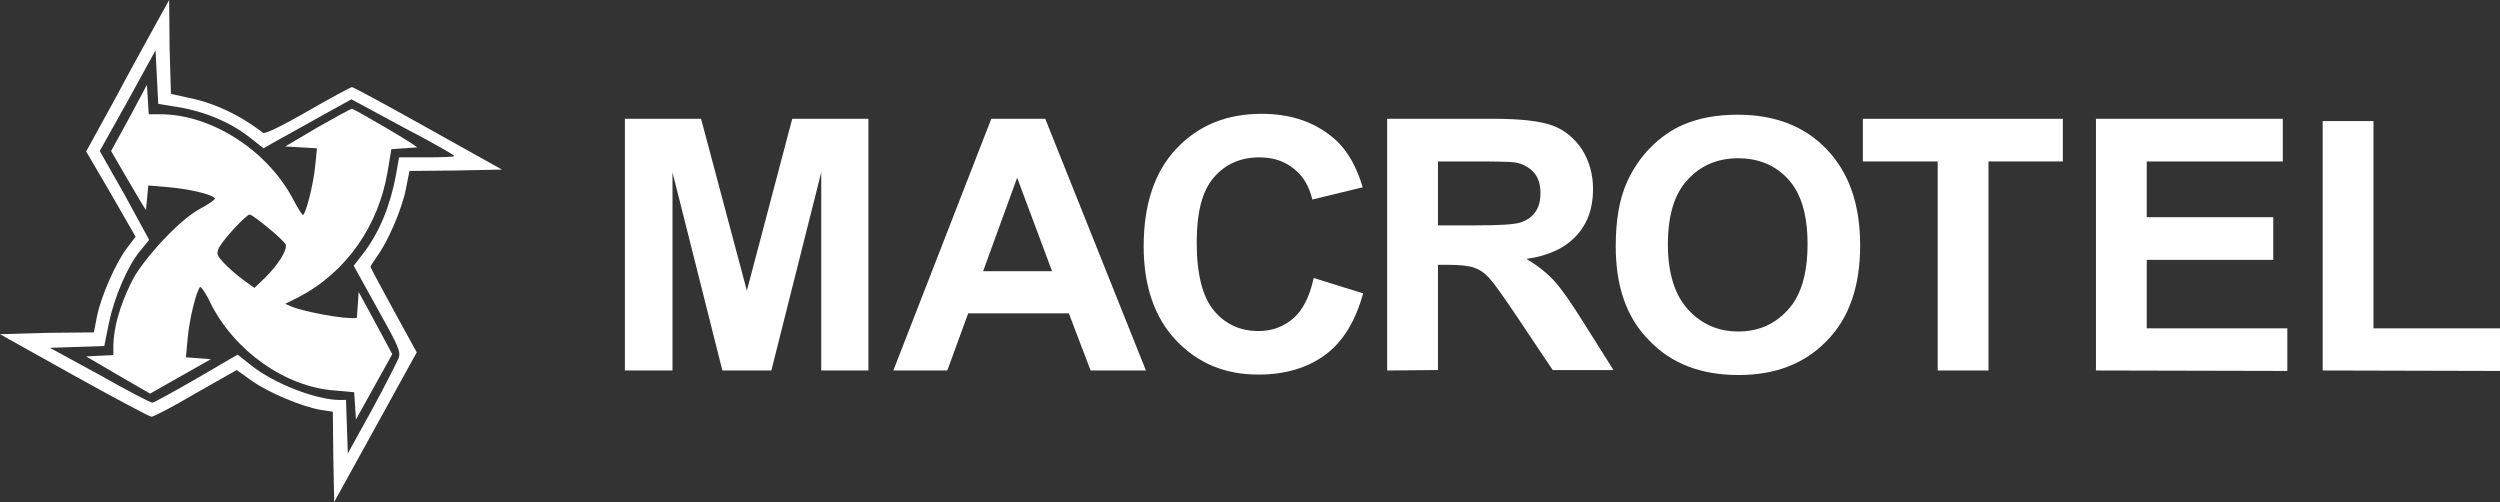 <?xml version="1.0" encoding="utf-8"?>
<!-- Generator: Adobe Illustrator 28.3.0, SVG Export Plug-In . SVG Version: 6.00 Build 0)  -->
<svg version="1.1" id="Livello_1" xmlns="http://www.w3.org/2000/svg" xmlns:xlink="http://www.w3.org/1999/xlink" x="0px" y="0px"
	 viewBox="0 0 551.3 110.7" style="enable-background:new 0 0 551.3 110.7;" xml:space="preserve">
<rect x="0" y="0" width="551.3" height="110.7" fill="#333333" stroke="none"/>
<style type="text/css">
	.st0{fill-rule:evenodd;clip-rule:evenodd;fill:#FFFFFF;}
	.st1{fill:#FFFFFF;}
</style>
<g>
	<path class="st0" d="M34.2,5.6c-1.7,3.1-5.9,10.7-9.1,16.7L19,33.4l5.5,9.4l5.4,9.4L28,54.7c-2.5,3.3-5.7,10.6-6.6,15l-0.7,3.6
		l-10.4,0.1L0,73.7l16.3,9.1c9,5,16.7,9.1,17.1,9.1c0.5,0,4.9-2.3,9.8-5.2l9-5.1l3.5,2.5c3.6,2.5,10.9,5.6,15.1,6.3l2.6,0.4l0.1,9.9
		l0.2,10l9.1-16.5l9.1-16.5l-5.1-9.3c-2.8-5.1-5.1-9.4-5.1-9.6c0-0.1,0.7-1.2,1.4-2.2c2.4-3.2,5.6-10.6,6.4-14.9l0.8-4l10.2-0.1
		l10.2-0.2l-16.3-9.1c-8.9-5-16.5-9.1-16.8-9.1c-0.2,0-4.7,2.4-9.7,5.3c-5.6,3.2-9.4,5.1-9.9,4.8c-5-3.9-10.9-6.7-16.7-7.8l-3.6-0.8
		l-0.3-10.2L37.3,0L34.2,5.6z M37.9,23.4c6.6,0.9,12.6,3.3,17.3,7l2.9,2.3l3-1.7c1.6-0.9,6-3.3,9.7-5.4l6.7-3.7L88.8,28
		c6.3,3.3,11.4,6.2,11.4,6.4s-2.7,0.3-6.1,0.3H88l-0.7,4c-1.3,6.9-3.7,12.6-7.2,17.2L78,58.6l5.2,9.4c4.7,8.4,5.2,9.5,4.7,11
		c-0.4,0.9-3,6.1-5.9,11.4l-5.3,9.6l-0.2-5.9l-0.2-5.9h-1.6c-5.1-0.1-14.3-3.6-19.4-7.7l-2.9-2.3l-9.1,5.3c-5,2.9-9.4,5.3-9.7,5.3
		c-0.4,0-5.6-2.7-11.6-6.1l-11-6l6-0.2l6-0.2l1-5c1.2-5.8,4.2-12.8,7-16.1l1.9-2.3L27.5,43L22,33.3l6.2-11.1l6.1-11.1l0.3,5.9
		l0.3,5.9L37.9,23.4z"/>
	<path class="st0" d="M78.7,70.1c-2.7,0.4-11.6-1.4-14.2-2.4L62.9,67l3-1.5C76.4,60,83.5,49.8,85.5,37.7l0.8-4.8l5.7-0.4
		C91.3,31.7,78.1,24,77.6,24c-0.3,0-3.7,1.9-7.6,4.1l-7.1,4.2l3.5,0.2l3.5,0.2l-0.4,4c-0.4,4-2.1,10.7-2.7,10.7
		c-0.2,0-1.3-1.8-2.4-3.9c-5.8-10.6-18-18.3-29-18.3h-2.6l-0.2-3.3l-0.2-3.2L28.5,26l-4,7.3l3.6,6.2c2,3.4,3.8,6.5,4.1,6.8l0.5-5.4
		l4.7,0.4c4.4,0.4,9.1,1.5,10,2.4c0.2,0.2-1.3,1.3-3.4,2.4c-4.6,2.5-12.3,11-14.7,15.5c-1.8,3.5-4.1,8.9-4.3,14.4v2.3l-6,0.3l7,4.1
		l7.1,4.1l6.7-3.8l6.7-3.8L43.8,79L41,78.8l0.4-4.4c0.4-4.1,1.8-9.9,2.7-11.1c0.2-0.2,1.3,1.3,2.3,3.5c5.3,10.6,16.5,18.5,27.3,19.3
		l4.4,0.4l0.2,3l0.2,3l4-7.2l4-7.2l-3.7-6.9l-3.7-6.8 M59.2,50.3c1.9,1.5,3.6,3.2,3.8,3.6c0.4,1.2-1.6,4.4-4.5,7.3l-2.4,2.3
		l-2.6-1.9c-1.4-1-3.3-2.7-4.2-3.7c-1.5-1.6-1.6-2-1-3.3c1.1-2,6-7.3,6.8-7.3C55.5,47.4,57.3,48.7,59.2,50.3z"/>
	<g>
		<g>
			<path class="st1" d="M137.8,81.7V26.2h16.8l10.1,37.9l10-37.9h16.8v55.5h-10.4V38l-11,43.7h-10.8l-11-43.7v43.7H137.8z"/>
			<path class="st1" d="M252.7,81.7h-12.2l-4.8-12.6h-22.2l-4.6,12.6H197l21.6-55.5h11.9L252.7,81.7z M232,59.8l-7.7-20.6l-7.5,20.6
				L232,59.8z"/>
			<path class="st1" d="M289.7,61.3l10.9,3.4c-1.7,6.1-4.4,10.6-8.3,13.5s-8.8,4.4-14.8,4.4c-7.4,0-13.4-2.5-18.2-7.6
				c-4.7-5-7.1-11.9-7.1-20.7c0-9.2,2.4-16.4,7.2-21.5c4.8-5.1,11-7.7,18.8-7.7c6.8,0,12.3,2,16.6,6c2.5,2.4,4.4,5.8,5.7,10.2
				L289.4,44c-0.7-2.9-2-5.2-4.1-6.8c-2.1-1.7-4.6-2.5-7.6-2.5c-4.1,0-7.5,1.5-10,4.4c-2.6,3-3.8,7.7-3.8,14.4c0,7,1.3,12,3.8,15
				s5.8,4.5,9.8,4.5c3,0,5.5-0.9,7.7-2.8C287.3,68.4,288.8,65.4,289.7,61.3z"/>
			<path class="st1" d="M305.9,81.7V26.2h23.6c5.9,0,10.2,0.5,12.9,1.5c2.7,1,4.8,2.8,6.5,5.3c1.6,2.6,2.4,5.5,2.4,8.7
				c0,4.2-1.2,7.6-3.7,10.3s-6.1,4.4-11,5.1c2.4,1.4,4.4,3,6,4.7s3.7,4.7,6.4,9l6.8,10.8h-13.4l-8.1-12.1c-2.9-4.3-4.8-7-5.9-8.2
				s-2.2-1.9-3.4-2.3c-1.2-0.4-3.1-0.6-5.6-0.6h-2.3v23.2L305.9,81.7z M317.1,49.7h8.3c5.4,0,8.7-0.2,10.1-0.7
				c1.3-0.5,2.4-1.2,3.1-2.3c0.8-1.1,1.1-2.5,1.1-4.2c0-1.9-0.5-3.4-1.5-4.5s-2.4-1.9-4.2-2.2c-0.9-0.1-3.6-0.2-8.2-0.2h-8.7
				L317.1,49.7L317.1,49.7z"/>
			<path class="st1" d="M356.3,54.3c0-5.7,0.8-10.4,2.5-14.2c1.3-2.8,3-5.4,5.2-7.6c2.2-2.2,4.6-3.9,7.2-5c3.5-1.5,7.4-2.2,12-2.2
				c8.2,0,14.7,2.5,19.6,7.6s7.4,12.1,7.4,21.2c0,9-2.4,16-7.3,21c-4.9,5.1-11.4,7.6-19.5,7.6c-8.3,0-14.8-2.5-19.7-7.6
				C358.7,70.1,356.3,63.2,356.3,54.3z M367.8,53.9c0,6.3,1.5,11.1,4.4,14.3c2.9,3.2,6.6,4.9,11.1,4.9s8.1-1.6,11-4.8
				c2.9-3.2,4.3-8,4.3-14.5c0-6.4-1.4-11.1-4.2-14.2c-2.8-3.1-6.5-4.7-11.1-4.7s-8.3,1.6-11.2,4.8C369.2,42.8,367.8,47.6,367.8,53.9
				z"/>
			<path class="st1" d="M427.3,81.7V35.6h-16.5v-9.4h44.1v9.4h-16.4v46.1H427.3z"/>
			<path class="st1" d="M462.2,81.7V26.2h41.2v9.4h-30v12.3h27.9v9.4h-27.9v15.1h31v9.4L462.2,81.7z"/>
			<path class="st1" d="M512.2,81.7v-55h11.2v45.7h27.9v9.4L512.2,81.7z"/>
		</g>
	</g>
</g>
</svg>
